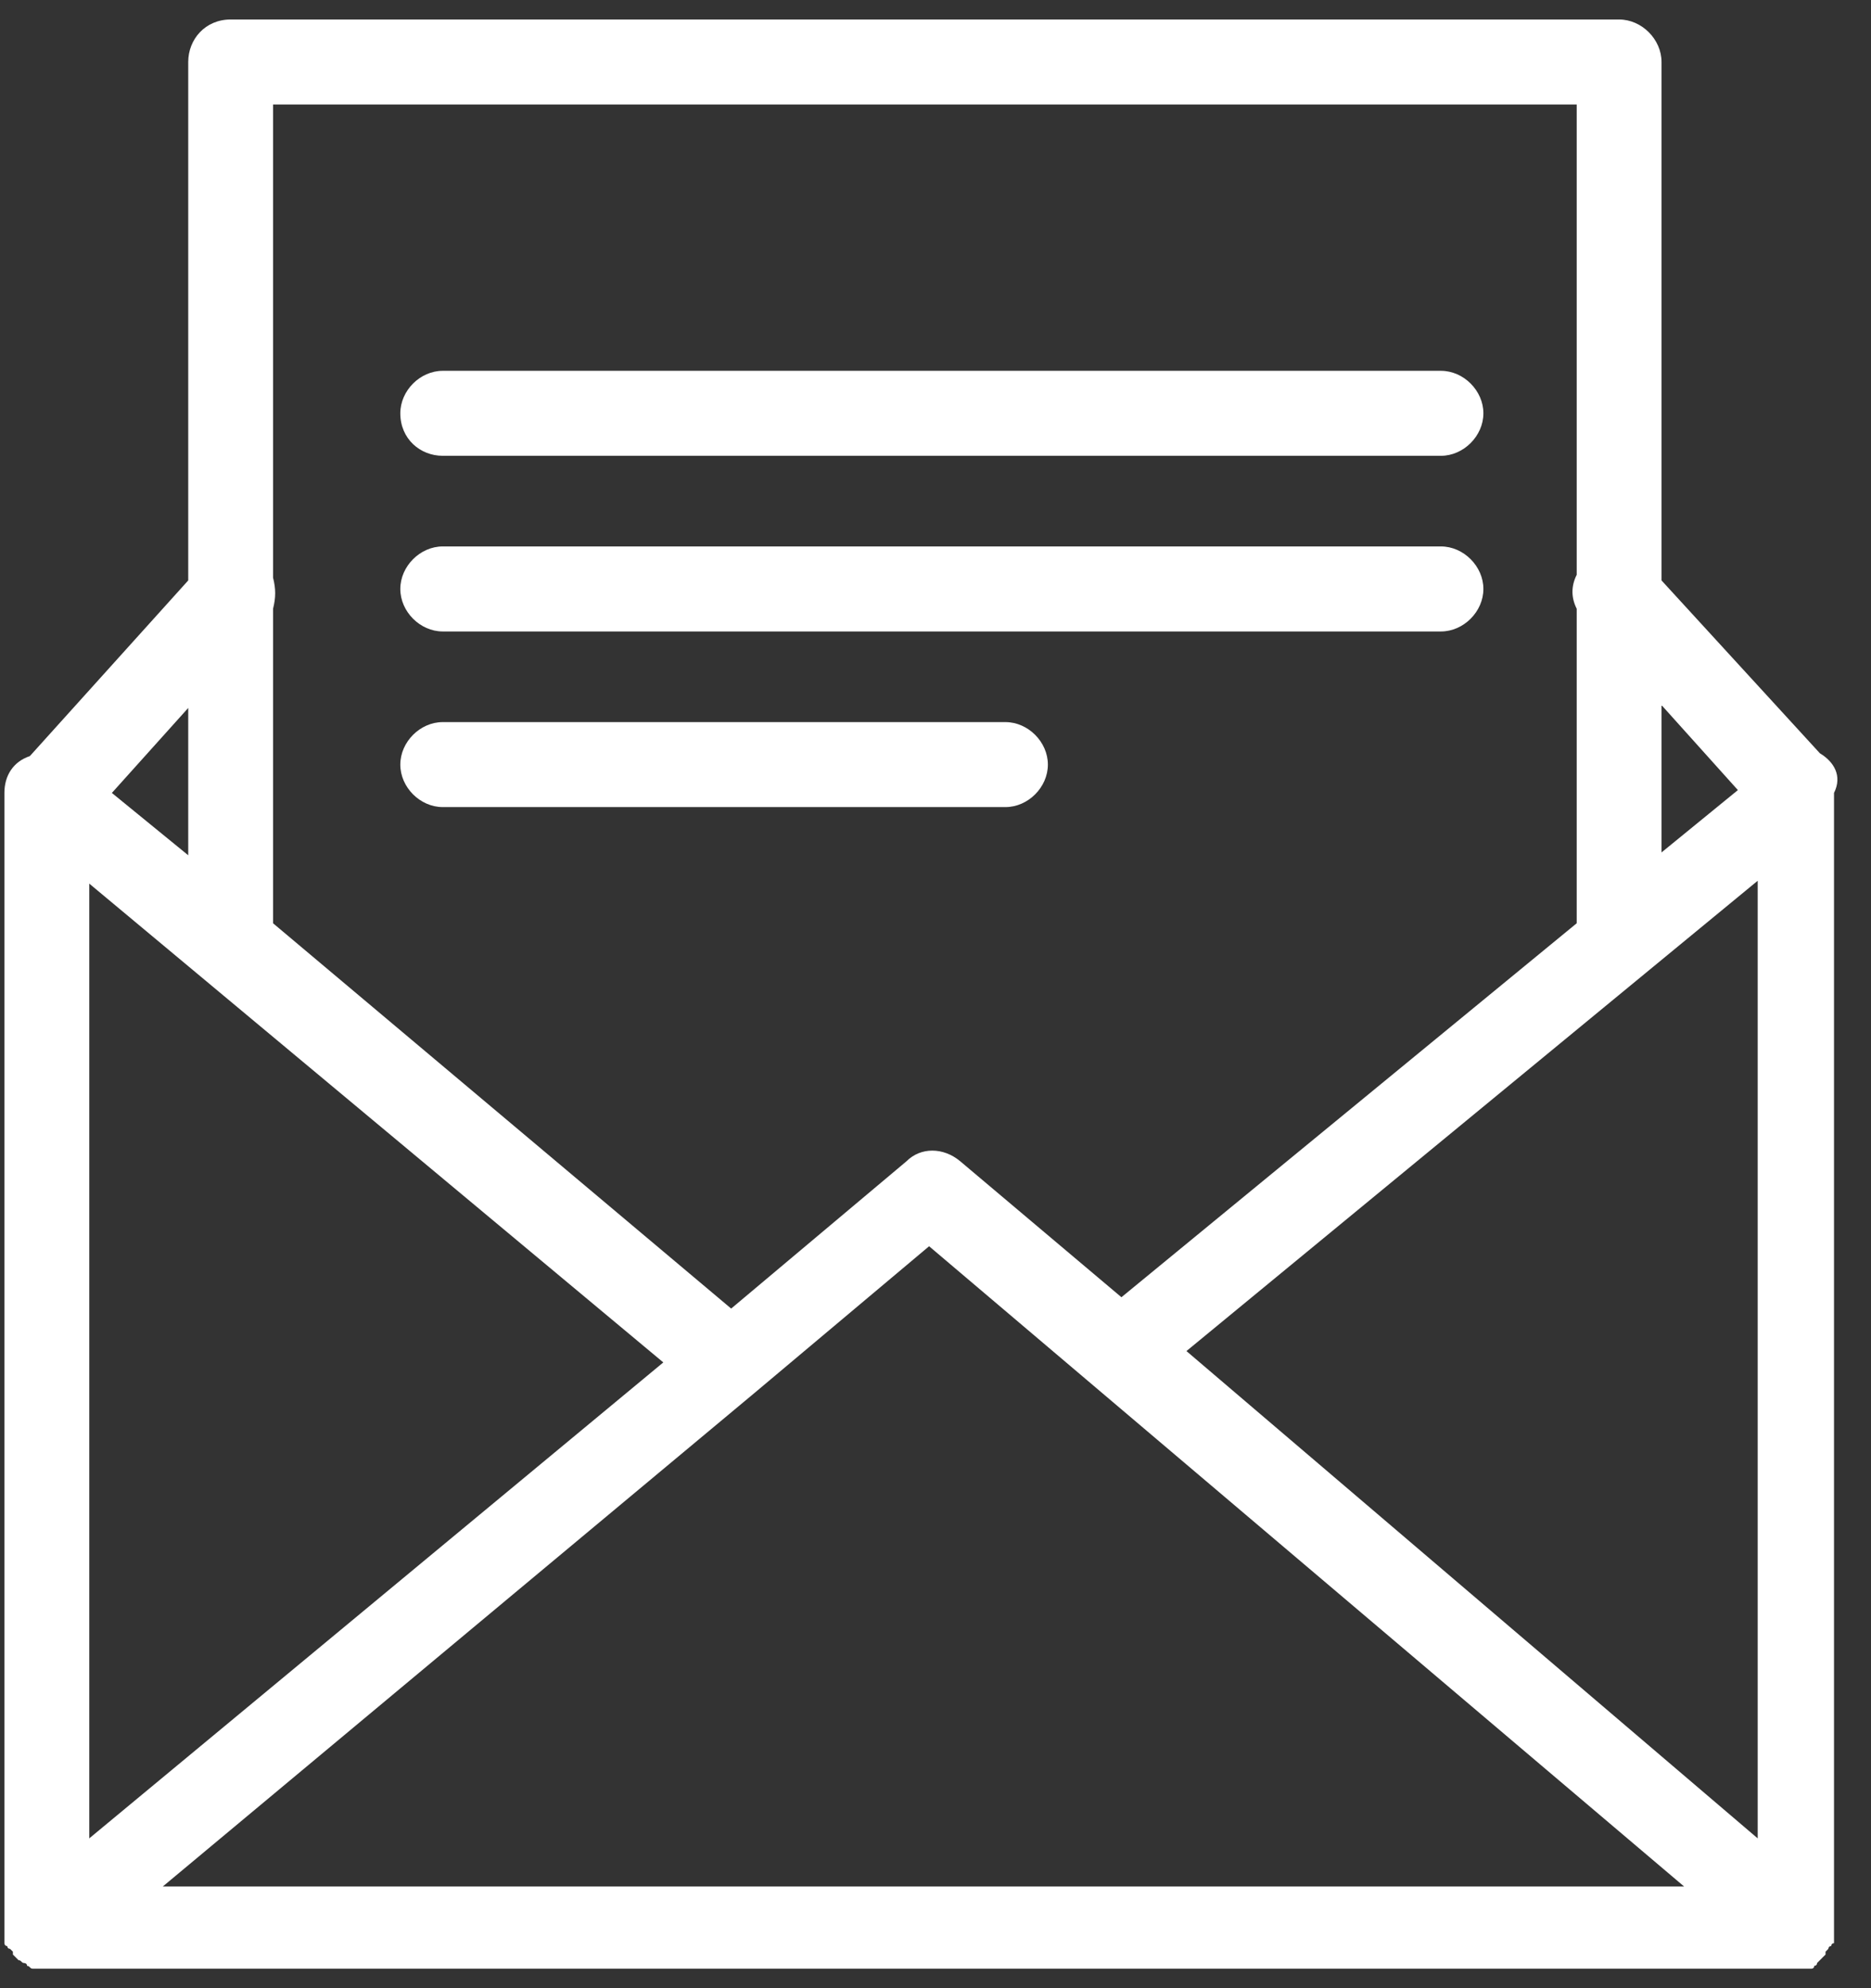 <svg width="48" height="51" viewBox="0 0 48 51" fill="none" xmlns="http://www.w3.org/2000/svg">
<rect x="0" y="0" width="48" height="51" fill="#333333" stroke="none"/>
<path d="M46.689 19.323L42.626 14.889V1.59C42.626 1.009 42.118 0.5 41.538 0.5H5.917C5.264 0.5 4.829 1.009 4.829 1.59V14.889L0.766 19.395C0.331 19.541 0.113 19.904 0.113 20.34V49.483C0.113 49.483 0.113 49.483 0.113 49.555C0.113 49.628 0.113 49.628 0.113 49.701V49.773V49.846C0.113 49.846 0.113 49.919 0.186 49.919C0.186 49.919 0.186 49.991 0.258 49.991L0.331 50.064C0.331 50.064 0.331 50.064 0.331 50.137L0.403 50.209L0.476 50.282C0.549 50.282 0.549 50.355 0.621 50.355C0.621 50.355 0.694 50.355 0.694 50.427C0.766 50.427 0.766 50.5 0.839 50.5C0.839 50.5 0.839 50.5 0.911 50.5C0.984 50.5 1.056 50.5 1.129 50.5H46.108C46.108 50.5 46.108 50.5 46.181 50.5C46.253 50.5 46.253 50.5 46.326 50.5H46.398H46.471C46.471 50.5 46.544 50.5 46.544 50.427C46.544 50.427 46.616 50.427 46.616 50.355L46.689 50.282L46.761 50.209L46.834 50.137C46.834 50.137 46.834 50.137 46.834 50.064L46.906 49.991C46.906 49.991 46.906 49.919 46.979 49.919C46.979 49.919 46.979 49.846 47.051 49.846V49.773V49.701C47.051 49.628 47.051 49.628 47.051 49.555V49.483V20.34C47.269 19.904 47.051 19.541 46.689 19.323ZM44.585 20.267L42.626 21.866V18.087L44.585 20.267ZM40.45 2.68V14.744C40.305 15.035 40.305 15.326 40.45 15.616V23.683L28.77 33.276L24.634 29.788C24.199 29.424 23.619 29.424 23.256 29.788L18.758 33.567L7.005 23.683V15.616C7.078 15.326 7.078 15.108 7.005 14.817V2.68H40.45ZM4.829 21.939L2.87 20.34L4.829 18.16V21.939ZM2.29 22.666L17.017 34.948L2.29 47.157V22.666ZM4.176 48.392L19.338 35.747L23.836 31.968L43.206 48.392H4.176ZM45.093 47.157L30.438 34.657L45.093 22.593V47.157ZM10.27 10.602C10.27 10.02 10.778 9.512 11.358 9.512H36.967C37.548 9.512 38.056 10.02 38.056 10.602C38.056 11.183 37.548 11.692 36.967 11.692H11.358C10.778 11.692 10.27 11.256 10.27 10.602ZM10.27 15.108C10.27 14.526 10.778 14.017 11.358 14.017H36.967C37.548 14.017 38.056 14.526 38.056 15.108C38.056 15.689 37.548 16.198 36.967 16.198H11.358C10.778 16.198 10.27 15.689 10.27 15.108ZM10.27 19.613C10.27 19.032 10.778 18.523 11.358 18.523H25.795C26.375 18.523 26.883 19.032 26.883 19.613C26.883 20.195 26.375 20.703 25.795 20.703H11.358C10.778 20.703 10.27 20.195 10.27 19.613Z" fill="white"/>
</svg>
